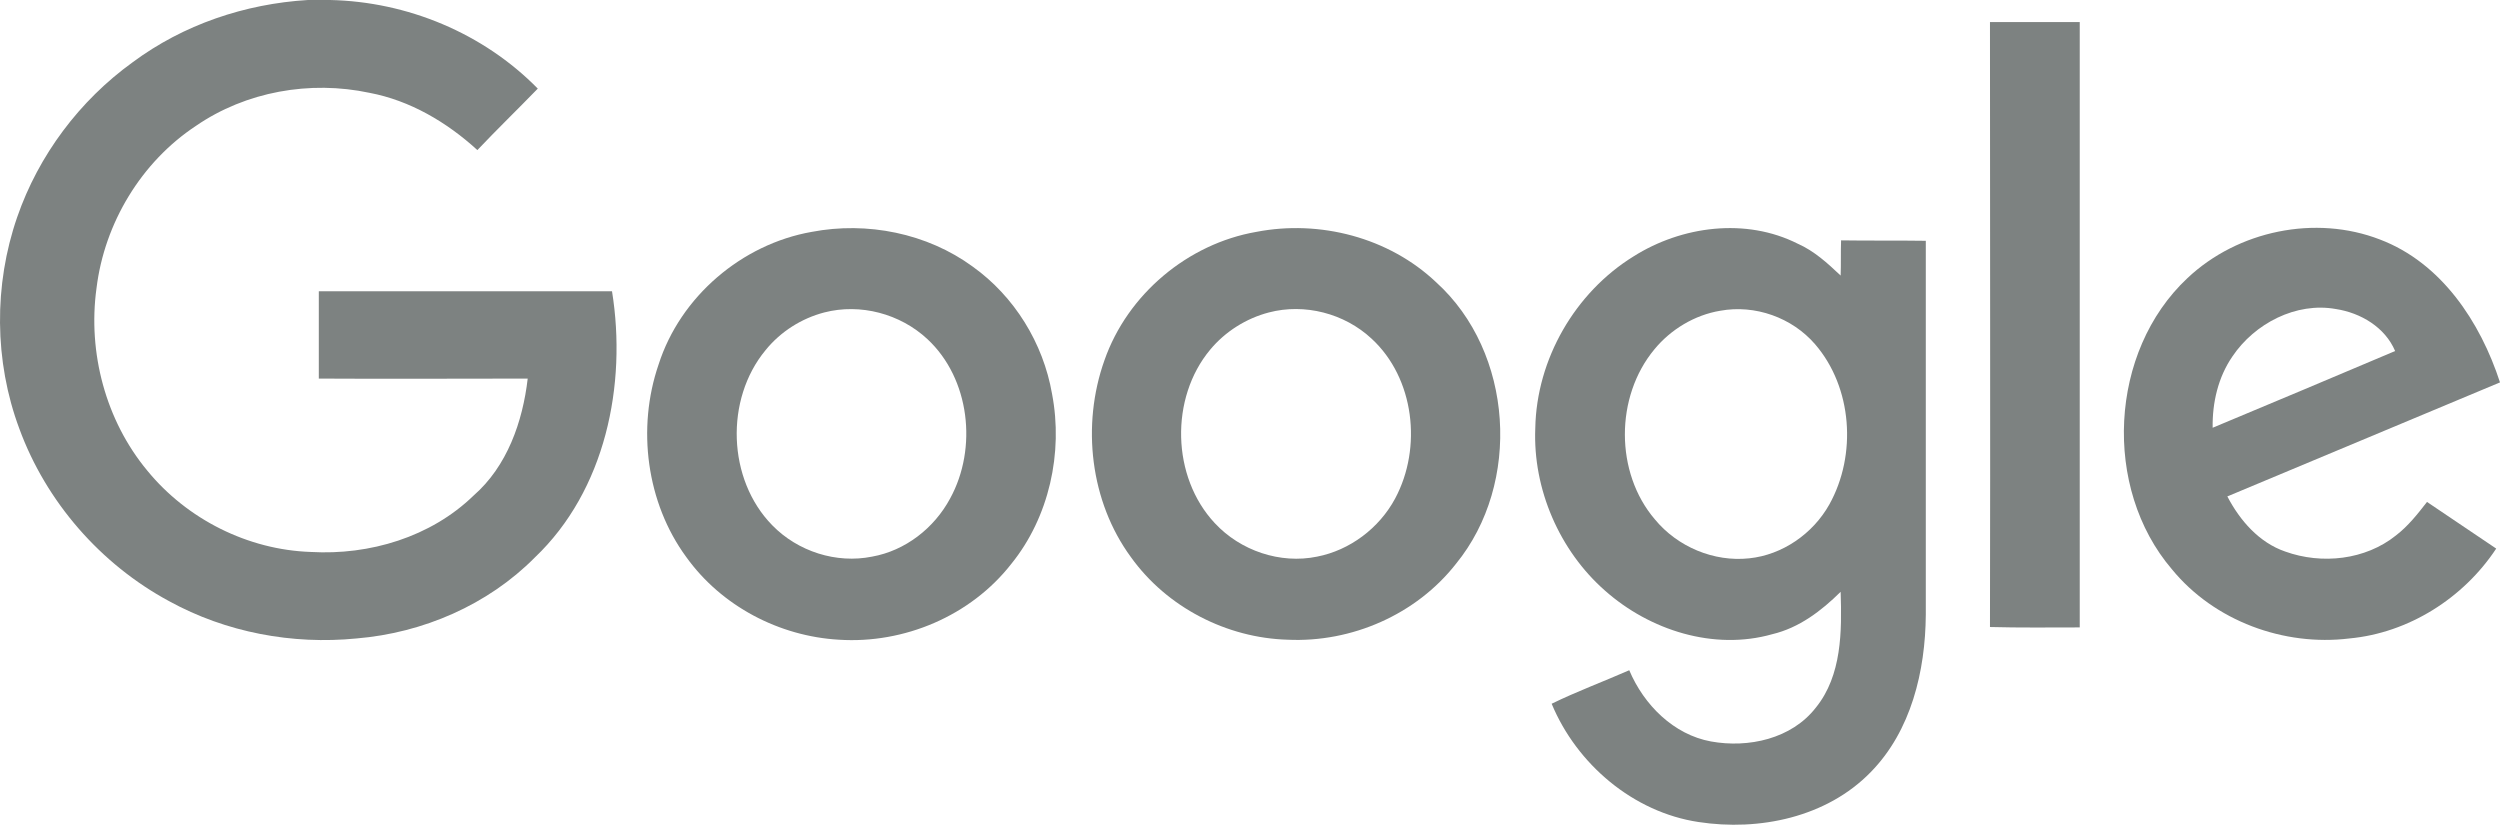 <svg xmlns="http://www.w3.org/2000/svg" width="97" height="32" viewBox="0 0 97 32" fill="none"><path d="M11.947 0H12.809C15.804 0.066 18.75 1.283 20.866 3.438C20.084 4.244 19.287 5.017 18.522 5.823C17.334 4.737 15.902 3.898 14.339 3.602C12.028 3.109 9.538 3.553 7.601 4.885C5.485 6.283 4.053 8.652 3.744 11.185C3.402 13.685 4.102 16.317 5.713 18.258C7.259 20.149 9.619 21.334 12.061 21.416C14.339 21.548 16.715 20.84 18.375 19.228C19.677 18.093 20.28 16.366 20.475 14.689C17.773 14.689 15.072 14.705 12.37 14.689V11.3H23.746C24.332 14.935 23.486 19.031 20.752 21.63C18.929 23.472 16.406 24.558 13.835 24.772C11.345 25.018 8.773 24.541 6.559 23.324C3.907 21.893 1.791 19.475 0.749 16.63C-0.227 14.014 -0.244 11.053 0.668 8.422C1.498 6.02 3.093 3.898 5.144 2.418C7.113 0.954 9.505 0.148 11.947 0Z" fill="#7D8281"></path><path d="M77.211 0.855H80.694V24.344C79.539 24.344 78.367 24.36 77.211 24.328C77.228 16.514 77.211 8.685 77.211 0.855V0.855Z" fill="#7D8281"></path><path d="M31.493 8.997C33.641 8.586 35.969 9.047 37.743 10.346C39.354 11.498 40.477 13.307 40.819 15.281C41.258 17.567 40.705 20.067 39.24 21.877C37.661 23.9 35.074 24.985 32.551 24.821C30.24 24.689 27.994 23.521 26.627 21.613C25.081 19.508 24.706 16.613 25.552 14.146C26.399 11.498 28.791 9.474 31.493 8.997V8.997ZM31.981 12.123C31.102 12.353 30.289 12.863 29.703 13.587C28.124 15.495 28.222 18.603 29.963 20.38C30.956 21.4 32.453 21.877 33.837 21.597C35.123 21.367 36.245 20.495 36.864 19.343C37.938 17.386 37.629 14.689 35.985 13.159C34.927 12.172 33.381 11.761 31.981 12.123Z" fill="#7D8281"></path><path d="M48.744 8.997C51.201 8.52 53.887 9.211 55.726 10.955C58.721 13.669 59.046 18.751 56.491 21.877C54.945 23.85 52.438 24.936 49.965 24.821C47.605 24.755 45.277 23.571 43.877 21.613C42.299 19.459 41.957 16.498 42.852 13.981C43.747 11.415 46.091 9.458 48.744 8.997V8.997ZM49.232 12.123C48.353 12.353 47.539 12.863 46.953 13.57C45.391 15.445 45.456 18.505 47.133 20.297C48.125 21.367 49.672 21.893 51.104 21.597C52.373 21.35 53.513 20.495 54.131 19.343C55.189 17.37 54.88 14.672 53.219 13.142C52.162 12.155 50.615 11.761 49.232 12.123Z" fill="#7D8281"></path><path d="M63.377 9.951C65.249 8.767 67.739 8.438 69.757 9.458C70.392 9.738 70.913 10.215 71.417 10.692C71.434 10.248 71.417 9.787 71.434 9.326C72.524 9.343 73.615 9.326 74.721 9.343V23.851C74.705 26.038 74.152 28.357 72.589 29.953C70.88 31.713 68.26 32.256 65.9 31.894C63.377 31.515 61.18 29.657 60.204 27.305C61.18 26.828 62.205 26.449 63.215 26.005C63.784 27.354 64.94 28.505 66.388 28.769C67.837 29.032 69.513 28.67 70.457 27.453C71.466 26.203 71.466 24.492 71.417 22.962C70.669 23.702 69.806 24.36 68.764 24.607C66.502 25.249 64.012 24.459 62.27 22.913C60.513 21.367 59.471 18.982 59.569 16.613C59.618 13.932 61.115 11.35 63.377 9.951V9.951ZM66.746 12.057C65.754 12.221 64.826 12.781 64.191 13.554C62.661 15.396 62.661 18.34 64.207 20.149C65.086 21.219 66.502 21.811 67.869 21.663C69.155 21.531 70.343 20.709 70.978 19.574C72.052 17.649 71.873 15.034 70.425 13.356C69.529 12.32 68.097 11.81 66.746 12.057V12.057Z" fill="#7D8281"></path><path d="M84.874 10.79C86.828 8.948 89.838 8.323 92.345 9.294C94.721 10.198 96.235 12.485 97 14.837C93.468 16.317 89.952 17.781 86.421 19.261C86.909 20.199 87.657 21.054 88.667 21.4C90.083 21.91 91.775 21.729 92.963 20.775C93.435 20.413 93.81 19.936 94.168 19.475C95.063 20.084 95.958 20.676 96.853 21.285C95.584 23.209 93.452 24.558 91.157 24.772C88.618 25.084 85.916 24.097 84.272 22.09C81.57 18.932 81.831 13.636 84.874 10.79V10.79ZM86.616 13.833C86.062 14.639 85.835 15.626 85.851 16.597C88.211 15.61 90.571 14.623 92.931 13.62C92.54 12.698 91.596 12.139 90.636 11.991C89.09 11.711 87.478 12.55 86.616 13.833V13.833Z" fill="#7D8281"></path></svg>